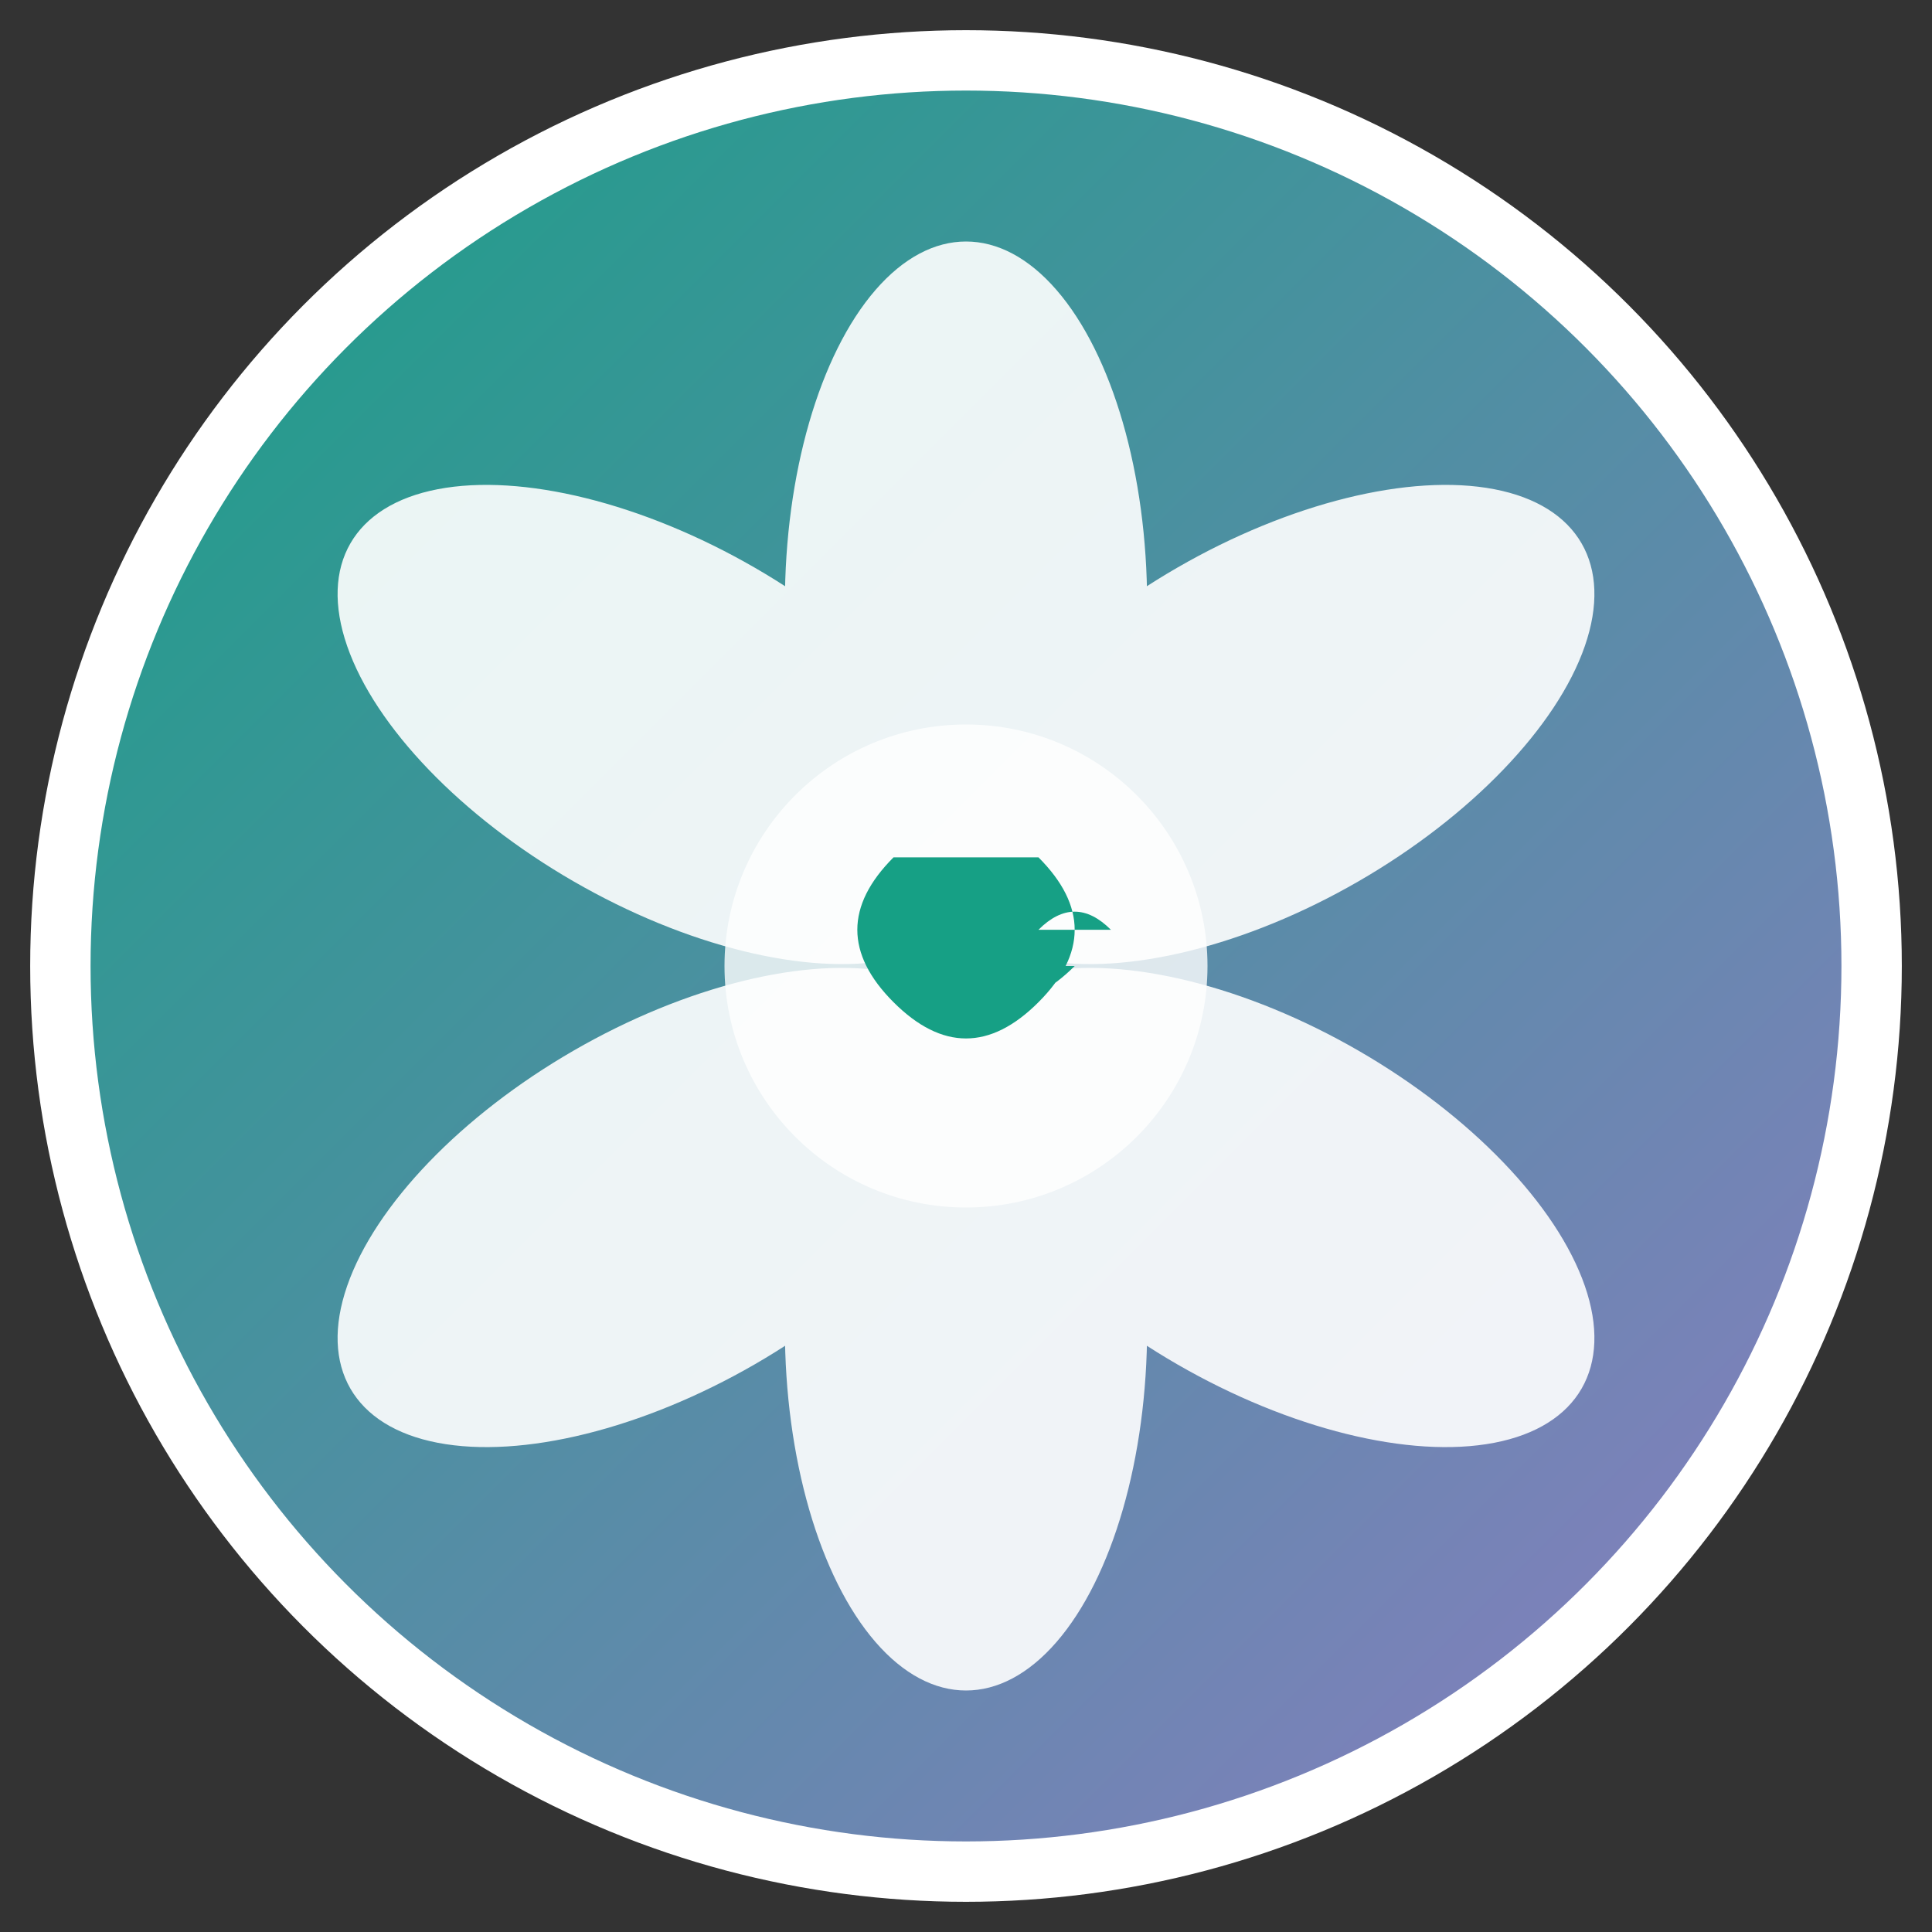 <svg xmlns="http://www.w3.org/2000/svg" viewBox="0 0 32 32" width="32" height="32">
  <rect x="0" y="0" width="32" height="32" fill="#333333" stroke="none"/>
  <defs>
    <linearGradient id="gradient" x1="0%" y1="0%" x2="100%" y2="100%">
      <stop offset="0%" style="stop-color:#16A085;stop-opacity:1" />
      <stop offset="100%" style="stop-color:#8E7CC3;stop-opacity:1" />
    </linearGradient>
  </defs>
  
  <!-- Background circle -->
  <circle cx="16" cy="16" r="15" fill="url(#gradient)" stroke="white" stroke-width="1"/>
  
  <!-- Lotus petals -->
  <g fill="white" opacity="0.9">
    <!-- Top petal -->
    <ellipse cx="16" cy="10" rx="3" ry="6" />
    
    <!-- Right top petal -->
    <ellipse cx="21" cy="12" rx="3" ry="6" transform="rotate(60 21 12)" />
    
    <!-- Right bottom petal -->
    <ellipse cx="21" cy="20" rx="3" ry="6" transform="rotate(120 21 20)" />
    
    <!-- Bottom petal -->
    <ellipse cx="16" cy="22" rx="3" ry="6" transform="rotate(180 16 22)" />
    
    <!-- Left bottom petal -->
    <ellipse cx="11" cy="20" rx="3" ry="6" transform="rotate(240 11 20)" />
    
    <!-- Left top petal -->
    <ellipse cx="11" cy="12" rx="3" ry="6" transform="rotate(300 11 12)" />
  </g>
  
  <!-- Inner circle (lotus center) -->
  <circle cx="16" cy="16" r="4" fill="white" opacity="0.8"/>
  
  <!-- Om symbol in center -->
  <g fill="#16A085" transform="translate(16,16) scale(0.6)">
    <path d="M-2,-3 Q-4,-1 -2,1 Q0,3 2,1 Q4,-1 2,-3 Z M-1,0 Q1,2 3,0 M0,-2 L0,2 M2,-1 Q3,-2 4,-1"/>
  </g>
</svg>
